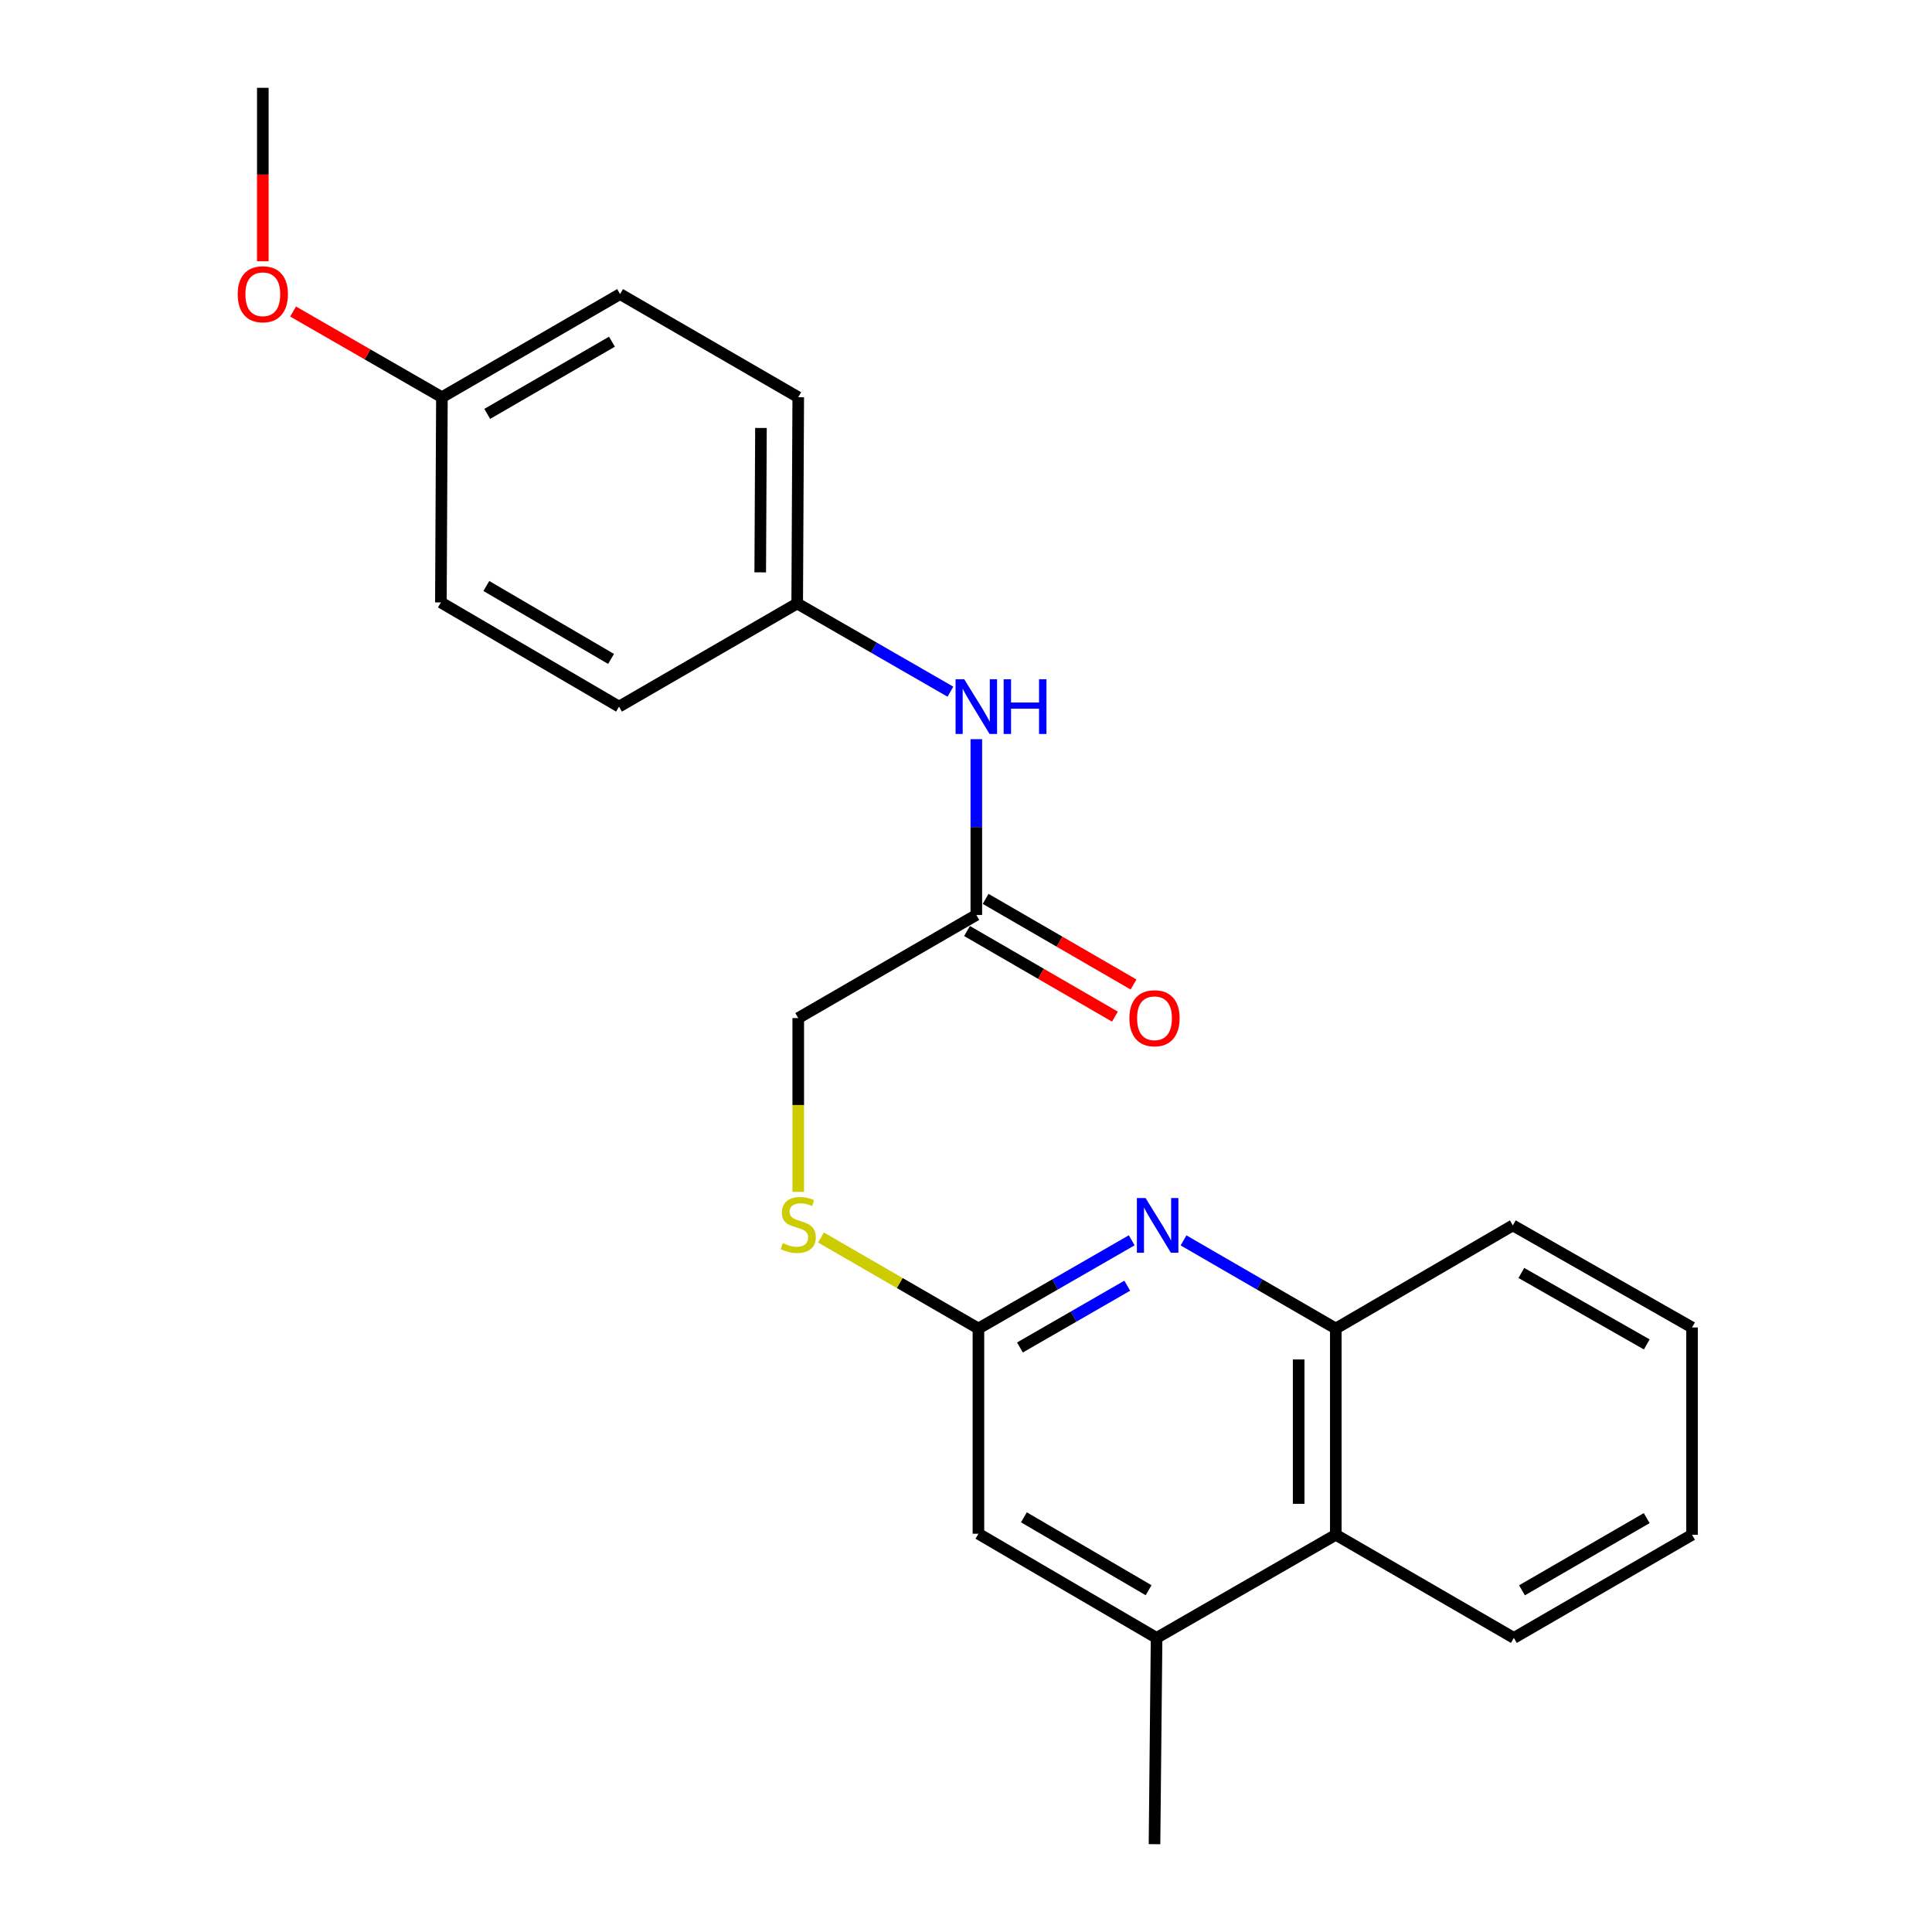 <?xml version='1.0' encoding='iso-8859-1'?>
<svg version='1.1' baseProfile='full'
              xmlns='http://www.w3.org/2000/svg'
                      xmlns:rdkit='http://www.rdkit.org/xml'
                      xmlns:xlink='http://www.w3.org/1999/xlink'
                  xml:space='preserve'
width='1000px' height='1000px' viewBox='0 0 1000 1000'>
<!-- END OF HEADER -->
<rect style='opacity:1.0;fill:#FFFFFF;stroke:none' width='1000' height='1000' x='0' y='0'> </rect>
<path class='bond-0' d='M 585.775,641.979 L 546.104,664.81' style='fill:none;fill-rule:evenodd;stroke:#0000FF;stroke-width:6px;stroke-linecap:butt;stroke-linejoin:miter;stroke-opacity:1' />
<path class='bond-0' d='M 546.104,664.81 L 506.432,687.641' style='fill:none;fill-rule:evenodd;stroke:#000000;stroke-width:6px;stroke-linecap:butt;stroke-linejoin:miter;stroke-opacity:1' />
<path class='bond-0' d='M 583.459,665.485 L 555.689,681.467' style='fill:none;fill-rule:evenodd;stroke:#0000FF;stroke-width:6px;stroke-linecap:butt;stroke-linejoin:miter;stroke-opacity:1' />
<path class='bond-0' d='M 555.689,681.467 L 527.92,697.448' style='fill:none;fill-rule:evenodd;stroke:#000000;stroke-width:6px;stroke-linecap:butt;stroke-linejoin:miter;stroke-opacity:1' />
<path class='bond-1' d='M 612.594,642.018 L 651.999,664.829' style='fill:none;fill-rule:evenodd;stroke:#0000FF;stroke-width:6px;stroke-linecap:butt;stroke-linejoin:miter;stroke-opacity:1' />
<path class='bond-1' d='M 651.999,664.829 L 691.404,687.641' style='fill:none;fill-rule:evenodd;stroke:#000000;stroke-width:6px;stroke-linecap:butt;stroke-linejoin:miter;stroke-opacity:1' />
<path class='bond-5' d='M 506.432,687.641 L 506.432,793.863' style='fill:none;fill-rule:evenodd;stroke:#000000;stroke-width:6px;stroke-linecap:butt;stroke-linejoin:miter;stroke-opacity:1' />
<path class='bond-7' d='M 506.432,687.641 L 465.689,664.086' style='fill:none;fill-rule:evenodd;stroke:#000000;stroke-width:6px;stroke-linecap:butt;stroke-linejoin:miter;stroke-opacity:1' />
<path class='bond-7' d='M 465.689,664.086 L 424.945,640.531' style='fill:none;fill-rule:evenodd;stroke:#CCCC00;stroke-width:6px;stroke-linecap:butt;stroke-linejoin:miter;stroke-opacity:1' />
<path class='bond-3' d='M 691.404,687.641 L 691.404,794.396' style='fill:none;fill-rule:evenodd;stroke:#000000;stroke-width:6px;stroke-linecap:butt;stroke-linejoin:miter;stroke-opacity:1' />
<path class='bond-3' d='M 672.186,703.654 L 672.186,778.383' style='fill:none;fill-rule:evenodd;stroke:#000000;stroke-width:6px;stroke-linecap:butt;stroke-linejoin:miter;stroke-opacity:1' />
<path class='bond-18' d='M 691.404,687.641 L 783.042,634.258' style='fill:none;fill-rule:evenodd;stroke:#000000;stroke-width:6px;stroke-linecap:butt;stroke-linejoin:miter;stroke-opacity:1' />
<path class='bond-2' d='M 598.646,847.779 L 691.404,794.396' style='fill:none;fill-rule:evenodd;stroke:#000000;stroke-width:6px;stroke-linecap:butt;stroke-linejoin:miter;stroke-opacity:1' />
<path class='bond-17' d='M 598.646,847.779 L 597.568,954.545' style='fill:none;fill-rule:evenodd;stroke:#000000;stroke-width:6px;stroke-linecap:butt;stroke-linejoin:miter;stroke-opacity:1' />
<path class='bond-23' d='M 598.646,847.779 L 506.432,793.863' style='fill:none;fill-rule:evenodd;stroke:#000000;stroke-width:6px;stroke-linecap:butt;stroke-linejoin:miter;stroke-opacity:1' />
<path class='bond-23' d='M 594.514,823.102 L 529.964,785.36' style='fill:none;fill-rule:evenodd;stroke:#000000;stroke-width:6px;stroke-linecap:butt;stroke-linejoin:miter;stroke-opacity:1' />
<path class='bond-19' d='M 691.404,794.396 L 783.575,847.779' style='fill:none;fill-rule:evenodd;stroke:#000000;stroke-width:6px;stroke-linecap:butt;stroke-linejoin:miter;stroke-opacity:1' />
<path class='bond-4' d='M 505.343,473.575 L 413.172,526.958' style='fill:none;fill-rule:evenodd;stroke:#000000;stroke-width:6px;stroke-linecap:butt;stroke-linejoin:miter;stroke-opacity:1' />
<path class='bond-6' d='M 505.343,473.575 L 505.343,428.087' style='fill:none;fill-rule:evenodd;stroke:#000000;stroke-width:6px;stroke-linecap:butt;stroke-linejoin:miter;stroke-opacity:1' />
<path class='bond-6' d='M 505.343,428.087 L 505.343,382.598' style='fill:none;fill-rule:evenodd;stroke:#0000FF;stroke-width:6px;stroke-linecap:butt;stroke-linejoin:miter;stroke-opacity:1' />
<path class='bond-8' d='M 500.529,481.892 L 538.81,504.05' style='fill:none;fill-rule:evenodd;stroke:#000000;stroke-width:6px;stroke-linecap:butt;stroke-linejoin:miter;stroke-opacity:1' />
<path class='bond-8' d='M 538.81,504.05 L 577.09,526.208' style='fill:none;fill-rule:evenodd;stroke:#FF0000;stroke-width:6px;stroke-linecap:butt;stroke-linejoin:miter;stroke-opacity:1' />
<path class='bond-8' d='M 510.157,465.259 L 548.437,487.417' style='fill:none;fill-rule:evenodd;stroke:#000000;stroke-width:6px;stroke-linecap:butt;stroke-linejoin:miter;stroke-opacity:1' />
<path class='bond-8' d='M 548.437,487.417 L 586.717,509.575' style='fill:none;fill-rule:evenodd;stroke:#FF0000;stroke-width:6px;stroke-linecap:butt;stroke-linejoin:miter;stroke-opacity:1' />
<path class='bond-10' d='M 491.929,358.018 L 452.278,335.188' style='fill:none;fill-rule:evenodd;stroke:#0000FF;stroke-width:6px;stroke-linecap:butt;stroke-linejoin:miter;stroke-opacity:1' />
<path class='bond-10' d='M 452.278,335.188 L 412.628,312.359' style='fill:none;fill-rule:evenodd;stroke:#000000;stroke-width:6px;stroke-linecap:butt;stroke-linejoin:miter;stroke-opacity:1' />
<path class='bond-9' d='M 413.172,616.935 L 413.172,571.947' style='fill:none;fill-rule:evenodd;stroke:#CCCC00;stroke-width:6px;stroke-linecap:butt;stroke-linejoin:miter;stroke-opacity:1' />
<path class='bond-9' d='M 413.172,571.947 L 413.172,526.958' style='fill:none;fill-rule:evenodd;stroke:#000000;stroke-width:6px;stroke-linecap:butt;stroke-linejoin:miter;stroke-opacity:1' />
<path class='bond-12' d='M 412.628,312.359 L 320.414,365.742' style='fill:none;fill-rule:evenodd;stroke:#000000;stroke-width:6px;stroke-linecap:butt;stroke-linejoin:miter;stroke-opacity:1' />
<path class='bond-13' d='M 412.628,312.359 L 413.172,205.604' style='fill:none;fill-rule:evenodd;stroke:#000000;stroke-width:6px;stroke-linecap:butt;stroke-linejoin:miter;stroke-opacity:1' />
<path class='bond-13' d='M 393.492,296.247 L 393.873,221.519' style='fill:none;fill-rule:evenodd;stroke:#000000;stroke-width:6px;stroke-linecap:butt;stroke-linejoin:miter;stroke-opacity:1' />
<path class='bond-11' d='M 228.734,205.604 L 320.948,152.221' style='fill:none;fill-rule:evenodd;stroke:#000000;stroke-width:6px;stroke-linecap:butt;stroke-linejoin:miter;stroke-opacity:1' />
<path class='bond-11' d='M 252.194,214.228 L 316.744,176.86' style='fill:none;fill-rule:evenodd;stroke:#000000;stroke-width:6px;stroke-linecap:butt;stroke-linejoin:miter;stroke-opacity:1' />
<path class='bond-16' d='M 228.734,205.604 L 190.219,183.425' style='fill:none;fill-rule:evenodd;stroke:#000000;stroke-width:6px;stroke-linecap:butt;stroke-linejoin:miter;stroke-opacity:1' />
<path class='bond-16' d='M 190.219,183.425 L 151.703,161.246' style='fill:none;fill-rule:evenodd;stroke:#FF0000;stroke-width:6px;stroke-linecap:butt;stroke-linejoin:miter;stroke-opacity:1' />
<path class='bond-25' d='M 228.734,205.604 L 228.2,311.814' style='fill:none;fill-rule:evenodd;stroke:#000000;stroke-width:6px;stroke-linecap:butt;stroke-linejoin:miter;stroke-opacity:1' />
<path class='bond-14' d='M 320.414,365.742 L 228.2,311.814' style='fill:none;fill-rule:evenodd;stroke:#000000;stroke-width:6px;stroke-linecap:butt;stroke-linejoin:miter;stroke-opacity:1' />
<path class='bond-14' d='M 316.283,341.063 L 251.734,303.314' style='fill:none;fill-rule:evenodd;stroke:#000000;stroke-width:6px;stroke-linecap:butt;stroke-linejoin:miter;stroke-opacity:1' />
<path class='bond-15' d='M 413.172,205.604 L 320.948,152.221' style='fill:none;fill-rule:evenodd;stroke:#000000;stroke-width:6px;stroke-linecap:butt;stroke-linejoin:miter;stroke-opacity:1' />
<path class='bond-20' d='M 136.029,135.231 L 136.029,90.343' style='fill:none;fill-rule:evenodd;stroke:#FF0000;stroke-width:6px;stroke-linecap:butt;stroke-linejoin:miter;stroke-opacity:1' />
<path class='bond-20' d='M 136.029,90.343 L 136.029,45.455' style='fill:none;fill-rule:evenodd;stroke:#000000;stroke-width:6px;stroke-linecap:butt;stroke-linejoin:miter;stroke-opacity:1' />
<path class='bond-21' d='M 783.042,634.258 L 875.789,687.097' style='fill:none;fill-rule:evenodd;stroke:#000000;stroke-width:6px;stroke-linecap:butt;stroke-linejoin:miter;stroke-opacity:1' />
<path class='bond-21' d='M 787.441,658.882 L 852.364,695.869' style='fill:none;fill-rule:evenodd;stroke:#000000;stroke-width:6px;stroke-linecap:butt;stroke-linejoin:miter;stroke-opacity:1' />
<path class='bond-24' d='M 783.575,847.779 L 875.789,794.396' style='fill:none;fill-rule:evenodd;stroke:#000000;stroke-width:6px;stroke-linecap:butt;stroke-linejoin:miter;stroke-opacity:1' />
<path class='bond-24' d='M 787.779,823.14 L 852.329,785.772' style='fill:none;fill-rule:evenodd;stroke:#000000;stroke-width:6px;stroke-linecap:butt;stroke-linejoin:miter;stroke-opacity:1' />
<path class='bond-22' d='M 875.789,687.097 L 875.789,794.396' style='fill:none;fill-rule:evenodd;stroke:#000000;stroke-width:6px;stroke-linecap:butt;stroke-linejoin:miter;stroke-opacity:1' />
<path  class='atom-0' d='M 592.931 620.098
L 602.211 635.098
Q 603.131 636.578, 604.611 639.258
Q 606.091 641.938, 606.171 642.098
L 606.171 620.098
L 609.931 620.098
L 609.931 648.418
L 606.051 648.418
L 596.091 632.018
Q 594.931 630.098, 593.691 627.898
Q 592.491 625.698, 592.131 625.018
L 592.131 648.418
L 588.451 648.418
L 588.451 620.098
L 592.931 620.098
' fill='#0000FF'/>
<path  class='atom-7' d='M 499.083 351.582
L 508.363 366.582
Q 509.283 368.062, 510.763 370.742
Q 512.243 373.422, 512.323 373.582
L 512.323 351.582
L 516.083 351.582
L 516.083 379.902
L 512.203 379.902
L 502.243 363.502
Q 501.083 361.582, 499.843 359.382
Q 498.643 357.182, 498.283 356.502
L 498.283 379.902
L 494.603 379.902
L 494.603 351.582
L 499.083 351.582
' fill='#0000FF'/>
<path  class='atom-7' d='M 519.483 351.582
L 523.323 351.582
L 523.323 363.622
L 537.803 363.622
L 537.803 351.582
L 541.643 351.582
L 541.643 379.902
L 537.803 379.902
L 537.803 366.822
L 523.323 366.822
L 523.323 379.902
L 519.483 379.902
L 519.483 351.582
' fill='#0000FF'/>
<path  class='atom-8' d='M 405.172 643.444
Q 405.492 643.564, 406.812 644.124
Q 408.132 644.684, 409.572 645.044
Q 411.052 645.364, 412.492 645.364
Q 415.172 645.364, 416.732 644.084
Q 418.292 642.764, 418.292 640.484
Q 418.292 638.924, 417.492 637.964
Q 416.732 637.004, 415.532 636.484
Q 414.332 635.964, 412.332 635.364
Q 409.812 634.604, 408.292 633.884
Q 406.812 633.164, 405.732 631.644
Q 404.692 630.124, 404.692 627.564
Q 404.692 624.004, 407.092 621.804
Q 409.532 619.604, 414.332 619.604
Q 417.612 619.604, 421.332 621.164
L 420.412 624.244
Q 417.012 622.844, 414.452 622.844
Q 411.692 622.844, 410.172 624.004
Q 408.652 625.124, 408.692 627.084
Q 408.692 628.604, 409.452 629.524
Q 410.252 630.444, 411.372 630.964
Q 412.532 631.484, 414.452 632.084
Q 417.012 632.884, 418.532 633.684
Q 420.052 634.484, 421.132 636.124
Q 422.252 637.724, 422.252 640.484
Q 422.252 644.404, 419.612 646.524
Q 417.012 648.604, 412.652 648.604
Q 410.132 648.604, 408.212 648.044
Q 406.332 647.524, 404.092 646.604
L 405.172 643.444
' fill='#CCCC00'/>
<path  class='atom-9' d='M 584.568 527.038
Q 584.568 520.238, 587.928 516.438
Q 591.288 512.638, 597.568 512.638
Q 603.848 512.638, 607.208 516.438
Q 610.568 520.238, 610.568 527.038
Q 610.568 533.918, 607.168 537.838
Q 603.768 541.718, 597.568 541.718
Q 591.328 541.718, 587.928 537.838
Q 584.568 533.958, 584.568 527.038
M 597.568 538.518
Q 601.888 538.518, 604.208 535.638
Q 606.568 532.718, 606.568 527.038
Q 606.568 521.478, 604.208 518.678
Q 601.888 515.838, 597.568 515.838
Q 593.248 515.838, 590.888 518.638
Q 588.568 521.438, 588.568 527.038
Q 588.568 532.758, 590.888 535.638
Q 593.248 538.518, 597.568 538.518
' fill='#FF0000'/>
<path  class='atom-17' d='M 123.029 152.301
Q 123.029 145.501, 126.389 141.701
Q 129.749 137.901, 136.029 137.901
Q 142.309 137.901, 145.669 141.701
Q 149.029 145.501, 149.029 152.301
Q 149.029 159.181, 145.629 163.101
Q 142.229 166.981, 136.029 166.981
Q 129.789 166.981, 126.389 163.101
Q 123.029 159.221, 123.029 152.301
M 136.029 163.781
Q 140.349 163.781, 142.669 160.901
Q 145.029 157.981, 145.029 152.301
Q 145.029 146.741, 142.669 143.941
Q 140.349 141.101, 136.029 141.101
Q 131.709 141.101, 129.349 143.901
Q 127.029 146.701, 127.029 152.301
Q 127.029 158.021, 129.349 160.901
Q 131.709 163.781, 136.029 163.781
' fill='#FF0000'/>
</svg>
